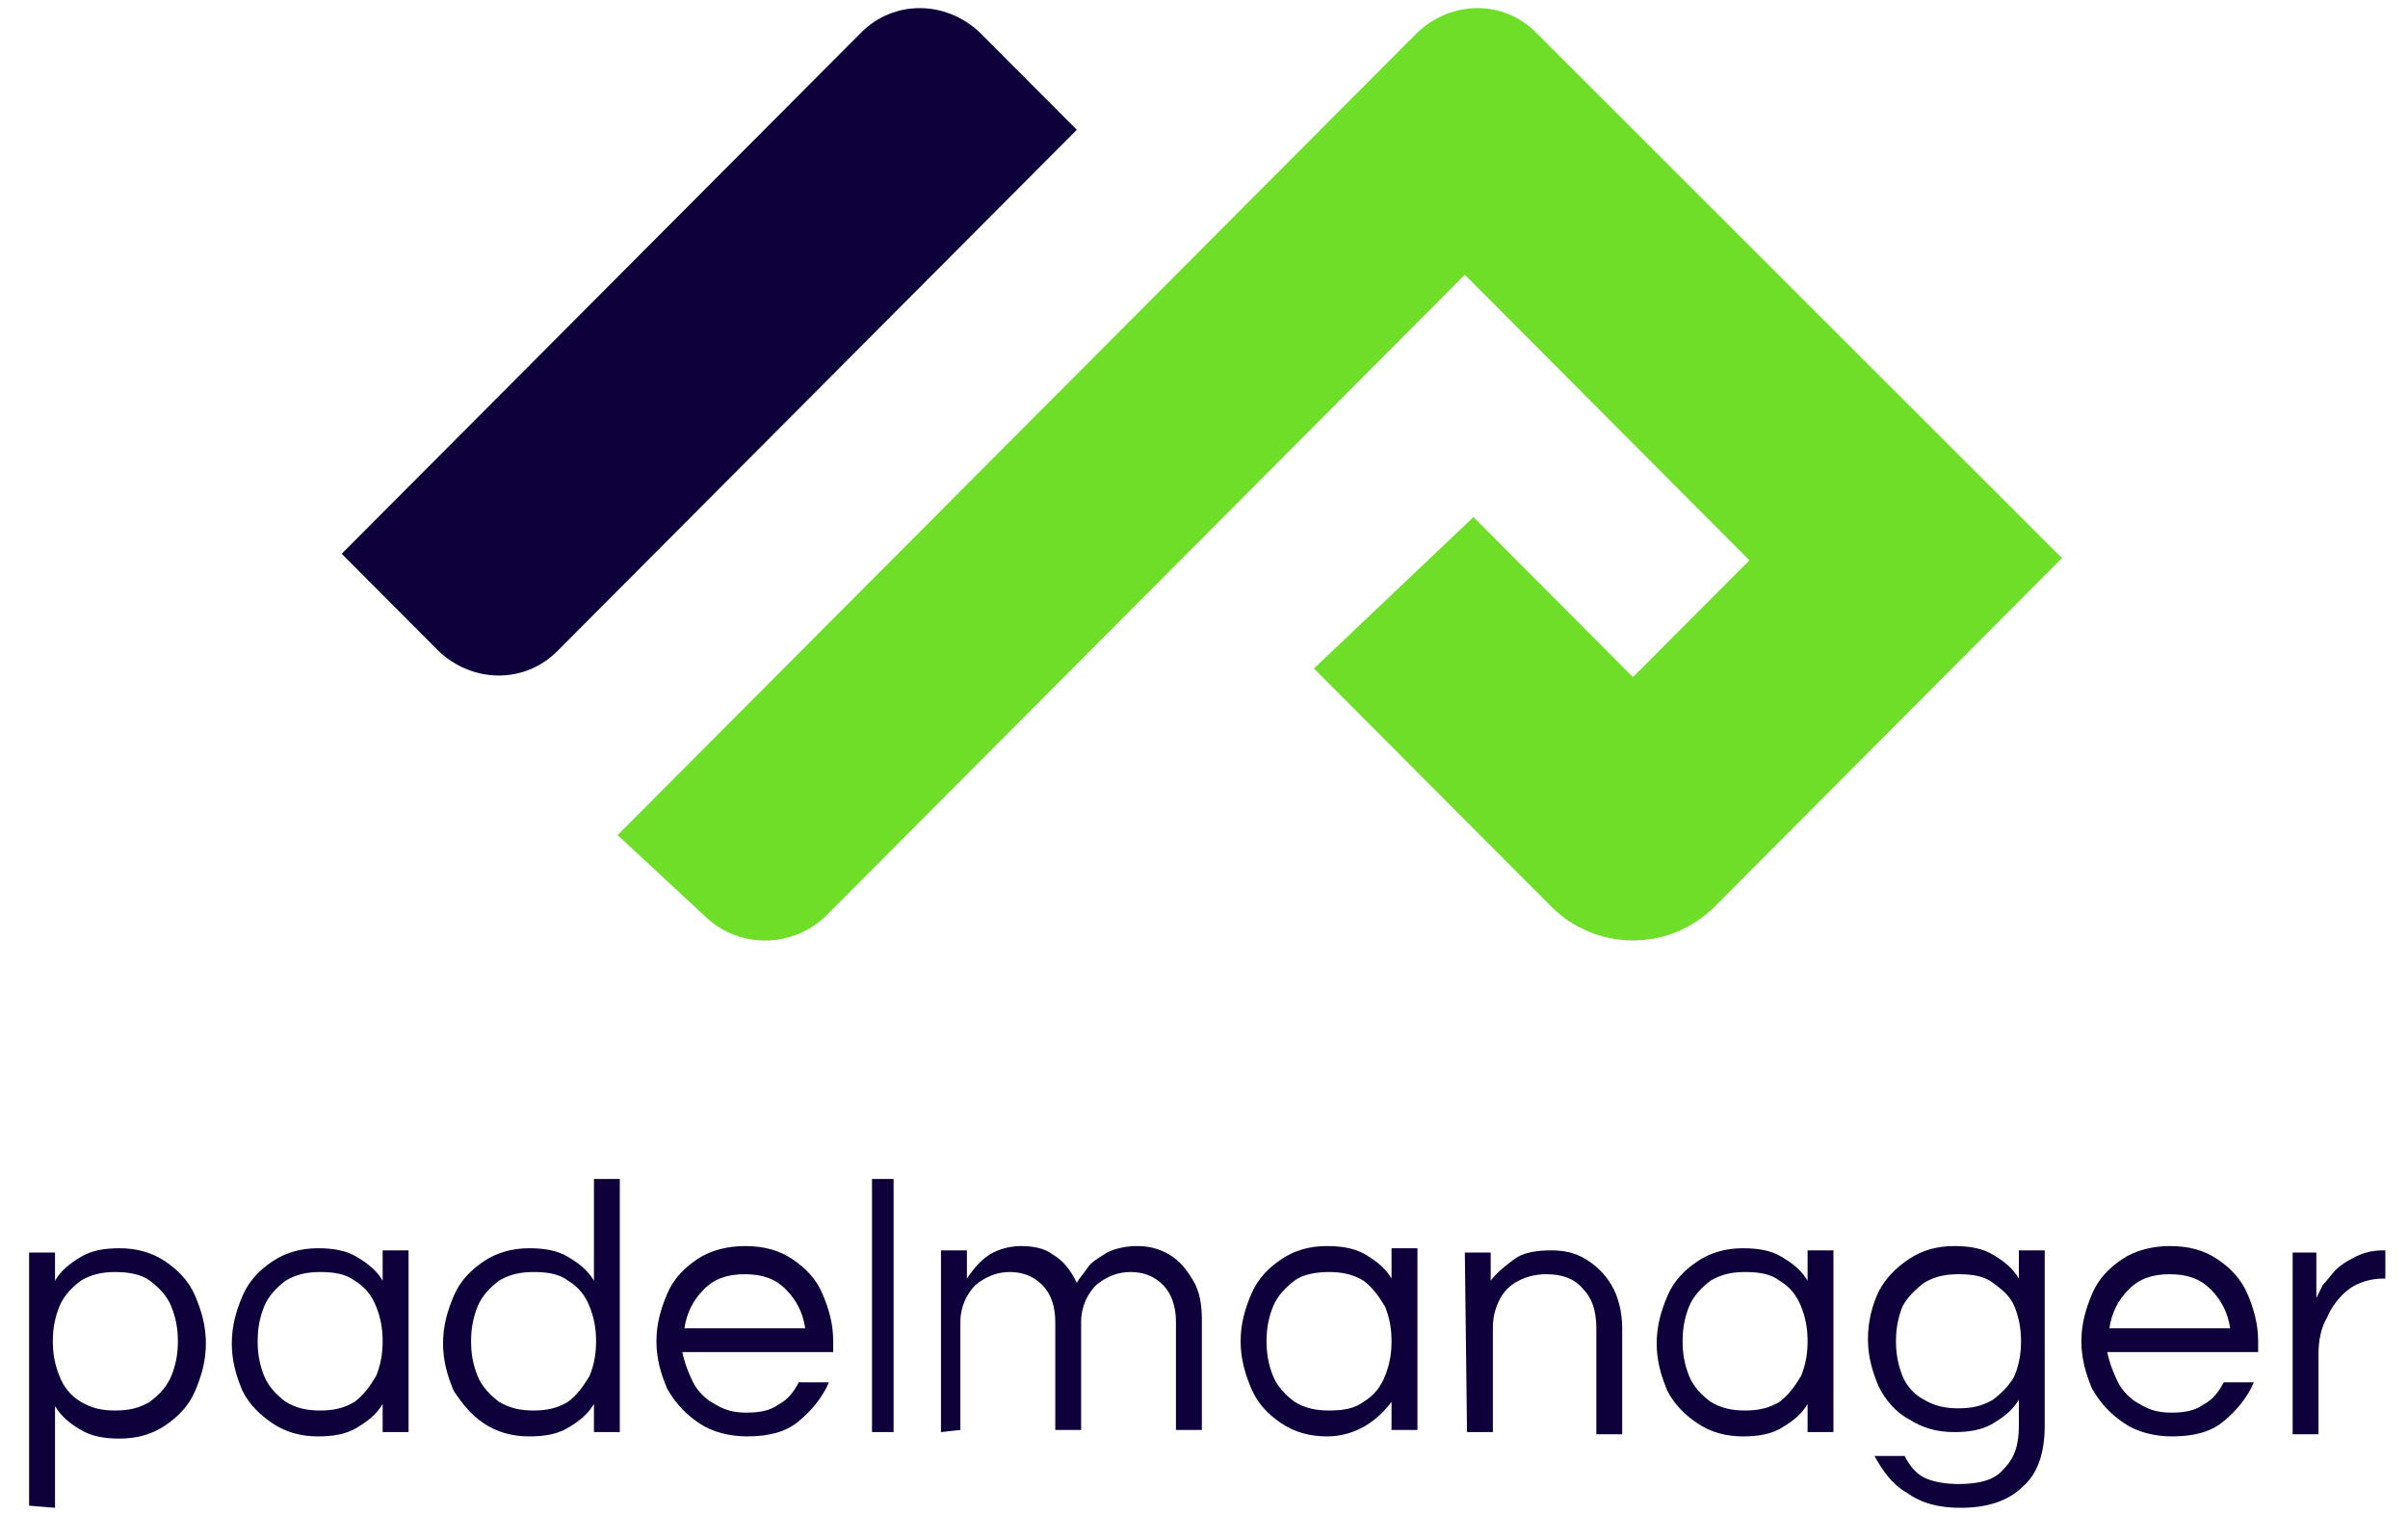 <?xml version="1.0" encoding="UTF-8"?>
<svg xmlns="http://www.w3.org/2000/svg" xmlns:xlink="http://www.w3.org/1999/xlink" width="159px" height="100px" viewBox="0 0 158 100" version="1.1">
<g id="surface1">
<path style=" stroke:none;fill-rule:evenodd;fill:rgb(5.098%,0%,23.137%);fill-opacity:1;" d="M 31.457 94 C 32.312 94.57 33.309 94.855 34.445 94.855 C 35.441 94.855 36.297 94.715 37.008 94.285 C 37.723 93.855 38.289 93.43 38.719 92.715 L 38.719 94.57 L 40.426 94.57 L 40.426 77.855 L 38.719 77.855 L 38.719 84.57 C 38.289 83.855 37.723 83.43 37.008 83 C 36.297 82.57 35.441 82.43 34.445 82.43 C 33.309 82.43 32.312 82.715 31.457 83.285 C 30.605 83.855 29.891 84.57 29.465 85.57 C 29.039 86.57 28.754 87.57 28.754 88.715 C 28.754 89.855 29.039 90.855 29.465 91.855 C 30.035 92.715 30.605 93.43 31.457 94 Z M 1.422 99.43 L 1.422 82.715 L 3.133 82.715 L 3.133 84.57 C 3.559 83.855 4.129 83.43 4.84 83 C 5.551 82.57 6.406 82.43 7.402 82.43 C 8.539 82.43 9.535 82.715 10.391 83.285 C 11.246 83.855 11.957 84.57 12.383 85.57 C 12.812 86.57 13.094 87.57 13.094 88.715 C 13.094 89.855 12.812 90.855 12.383 91.855 C 11.957 92.855 11.246 93.57 10.391 94.145 C 9.535 94.715 8.539 95 7.402 95 C 6.406 95 5.551 94.855 4.84 94.43 C 4.129 94 3.559 93.57 3.133 92.855 L 3.133 99.57 Z M 7.117 93.145 C 7.973 93.145 8.684 93 9.395 92.57 C 9.965 92.145 10.535 91.57 10.816 90.855 C 11.102 90.145 11.246 89.43 11.246 88.57 C 11.246 87.715 11.102 87 10.816 86.285 C 10.535 85.57 9.965 85 9.395 84.57 C 8.824 84.145 7.973 84 7.117 84 C 6.262 84 5.551 84.145 4.84 84.57 C 4.27 85 3.699 85.57 3.418 86.285 C 3.133 87 2.988 87.715 2.988 88.57 C 2.988 89.43 3.133 90.145 3.418 90.855 C 3.699 91.57 4.129 92.145 4.84 92.57 C 5.551 93 6.262 93.145 7.117 93.145 Z M 17.508 94 C 18.363 94.57 19.359 94.855 20.496 94.855 C 21.492 94.855 22.348 94.715 23.059 94.285 C 23.77 93.855 24.34 93.43 24.766 92.715 L 24.766 94.57 L 26.477 94.57 L 26.477 82.57 L 24.766 82.57 L 24.766 84.57 C 24.34 83.855 23.77 83.43 23.059 83 C 22.348 82.57 21.492 82.43 20.496 82.43 C 19.359 82.43 18.363 82.715 17.508 83.285 C 16.652 83.855 15.941 84.57 15.516 85.57 C 15.09 86.57 14.805 87.57 14.805 88.715 C 14.805 89.855 15.09 90.855 15.516 91.855 C 15.941 92.715 16.652 93.43 17.508 94 Z M 20.641 93.145 C 21.492 93.145 22.207 93 22.918 92.57 C 23.488 92.145 23.914 91.57 24.34 90.855 C 24.625 90.145 24.766 89.43 24.766 88.57 C 24.766 87.715 24.625 87 24.34 86.285 C 24.055 85.57 23.629 85 22.918 84.57 C 22.348 84.145 21.637 84 20.641 84 C 19.785 84 19.074 84.145 18.363 84.57 C 17.793 85 17.223 85.57 16.938 86.285 C 16.652 87 16.512 87.715 16.512 88.57 C 16.512 89.43 16.652 90.145 16.938 90.855 C 17.223 91.57 17.793 92.145 18.363 92.57 C 19.074 93 19.785 93.145 20.641 93.145 Z M 34.73 93.145 C 35.586 93.145 36.297 93 37.008 92.57 C 37.578 92.145 38.004 91.57 38.434 90.855 C 38.719 90.145 38.859 89.43 38.859 88.57 C 38.859 87.715 38.719 87 38.434 86.285 C 38.148 85.57 37.723 85 37.008 84.57 C 36.441 84.145 35.727 84 34.73 84 C 33.879 84 33.164 84.145 32.453 84.57 C 31.883 85 31.316 85.57 31.031 86.285 C 30.746 87 30.605 87.715 30.605 88.57 C 30.605 89.43 30.746 90.145 31.031 90.855 C 31.316 91.57 31.883 92.145 32.453 92.57 C 33.164 93 33.879 93.145 34.73 93.145 Z M 45.691 94 C 46.547 94.57 47.684 94.855 48.824 94.855 C 50.246 94.855 51.387 94.57 52.238 93.855 C 53.094 93.145 53.805 92.285 54.234 91.285 L 52.238 91.285 C 51.953 91.855 51.527 92.43 50.957 92.715 C 50.391 93.145 49.676 93.285 48.824 93.285 C 47.969 93.285 47.398 93.145 46.688 92.715 C 46.117 92.43 45.551 91.855 45.266 91.285 C 44.98 90.715 44.695 90 44.555 89.285 L 54.516 89.285 L 54.516 88.57 C 54.516 87.43 54.234 86.43 53.805 85.43 C 53.379 84.43 52.668 83.715 51.812 83.145 C 50.957 82.57 49.961 82.285 48.68 82.285 C 47.543 82.285 46.402 82.57 45.551 83.145 C 44.695 83.715 43.984 84.43 43.559 85.43 C 43.129 86.43 42.844 87.43 42.844 88.57 C 42.844 89.715 43.129 90.715 43.559 91.715 C 44.125 92.715 44.836 93.43 45.691 94 Z M 44.695 87.715 L 52.668 87.715 C 52.523 86.715 52.098 85.855 51.387 85.145 C 50.676 84.43 49.82 84.145 48.68 84.145 C 47.543 84.145 46.688 84.43 45.977 85.145 C 45.266 85.855 44.836 86.715 44.695 87.715 Z M 57.078 77.855 L 57.078 94.57 L 58.504 94.57 L 58.504 77.855 Z M 61.633 94.57 L 61.633 82.57 L 63.344 82.57 L 63.344 84.43 C 63.629 84 64.055 83.43 64.625 83 C 65.191 82.57 66.047 82.285 66.902 82.285 C 67.754 82.285 68.465 82.43 69.035 82.855 C 69.746 83.285 70.176 83.855 70.602 84.715 C 70.746 84.43 71.027 84.145 71.312 83.715 C 71.598 83.285 72.168 83 72.594 82.715 C 73.164 82.43 73.875 82.285 74.586 82.285 C 75.301 82.285 76.012 82.43 76.723 82.855 C 77.434 83.285 77.859 83.855 78.289 84.57 C 78.715 85.285 78.859 86.145 78.859 87.145 L 78.859 94.43 L 77.148 94.43 L 77.148 87.285 C 77.148 86.285 76.863 85.43 76.297 84.855 C 75.727 84.285 75.016 84 74.16 84 C 73.305 84 72.594 84.285 71.883 84.855 C 71.312 85.43 70.887 86.285 70.887 87.285 L 70.887 94.43 L 69.18 94.43 L 69.18 87.285 C 69.18 86.285 68.895 85.43 68.324 84.855 C 67.754 84.285 67.043 84 66.188 84 C 65.336 84 64.625 84.285 63.91 84.855 C 63.344 85.43 62.914 86.285 62.914 87.285 L 62.914 94.43 Z M 87.113 94.855 C 85.977 94.855 84.977 94.57 84.125 94 C 83.27 93.43 82.559 92.715 82.133 91.715 C 81.703 90.715 81.418 89.715 81.418 88.57 C 81.418 87.43 81.703 86.43 82.133 85.43 C 82.559 84.43 83.27 83.715 84.125 83.145 C 84.977 82.57 85.977 82.285 87.113 82.285 C 88.109 82.285 88.965 82.43 89.676 82.855 C 90.387 83.285 90.957 83.715 91.383 84.43 L 91.383 82.43 L 93.094 82.43 L 93.094 94.43 L 91.383 94.43 L 91.383 92.57 C 90.957 93.145 90.387 93.715 89.676 94.145 C 88.965 94.57 88.109 94.855 87.113 94.855 Z M 89.535 92.57 C 88.965 93 88.254 93.145 87.254 93.145 C 86.402 93.145 85.691 93 84.977 92.57 C 84.41 92.145 83.84 91.57 83.555 90.855 C 83.27 90.145 83.129 89.43 83.129 88.57 C 83.129 87.715 83.27 87 83.555 86.285 C 83.84 85.57 84.41 85 84.977 84.57 C 85.547 84.145 86.402 84 87.254 84 C 88.109 84 88.82 84.145 89.535 84.57 C 90.102 85 90.531 85.57 90.957 86.285 C 91.242 87 91.383 87.715 91.383 88.57 C 91.383 89.43 91.242 90.145 90.957 90.855 C 90.672 91.57 90.246 92.145 89.535 92.57 Z M 96.223 82.715 L 97.93 82.715 L 97.93 84.57 C 98.359 84 98.93 83.57 99.496 83.145 C 100.066 82.715 100.922 82.57 101.918 82.57 C 102.77 82.57 103.484 82.715 104.195 83.145 C 104.906 83.57 105.477 84.145 105.902 84.855 C 106.328 85.57 106.613 86.57 106.613 87.715 L 106.613 94.715 L 104.906 94.715 L 104.906 87.715 C 104.906 86.57 104.621 85.715 104.051 85.145 C 103.484 84.43 102.629 84.145 101.633 84.145 C 100.922 84.145 100.352 84.285 99.781 84.57 C 99.211 84.855 98.785 85.285 98.5 85.855 C 98.215 86.43 98.074 87 98.074 87.715 L 98.074 94.57 L 96.367 94.57 Z M 111.598 94 C 112.449 94.57 113.445 94.855 114.586 94.855 C 115.582 94.855 116.438 94.715 117.148 94.285 C 117.859 93.855 118.43 93.43 118.855 92.715 L 118.855 94.57 L 120.562 94.57 L 120.562 82.57 L 118.855 82.57 L 118.855 84.57 C 118.43 83.855 117.859 83.43 117.148 83 C 116.438 82.57 115.582 82.43 114.586 82.43 C 113.445 82.43 112.449 82.715 111.598 83.285 C 110.742 83.855 110.031 84.57 109.605 85.57 C 109.176 86.57 108.891 87.57 108.891 88.715 C 108.891 89.855 109.176 90.855 109.605 91.855 C 110.031 92.715 110.742 93.43 111.598 94 Z M 114.727 93.145 C 115.582 93.145 116.293 93 117.004 92.57 C 117.574 92.145 118 91.57 118.43 90.855 C 118.715 90.145 118.855 89.43 118.855 88.57 C 118.855 87.715 118.715 87 118.43 86.285 C 118.145 85.57 117.719 85 117.004 84.57 C 116.438 84.145 115.723 84 114.727 84 C 113.875 84 113.164 84.145 112.449 84.57 C 111.883 85 111.312 85.57 111.027 86.285 C 110.742 87 110.602 87.715 110.602 88.57 C 110.602 89.43 110.742 90.145 111.027 90.855 C 111.312 91.57 111.883 92.145 112.449 92.57 C 113.164 93 113.875 93.145 114.727 93.145 Z M 125.402 98.57 C 126.398 99.285 127.539 99.57 128.961 99.57 C 130.672 99.57 132.094 99.145 133.09 98.145 C 134.086 97.285 134.512 95.855 134.512 94.145 L 134.512 82.57 L 132.805 82.57 L 132.805 84.43 C 132.379 83.715 131.809 83.285 131.098 82.855 C 130.387 82.43 129.531 82.285 128.535 82.285 C 127.395 82.285 126.398 82.57 125.547 83.145 C 124.691 83.715 123.98 84.43 123.555 85.285 C 123.125 86.145 122.84 87.285 122.84 88.43 C 122.84 89.57 123.125 90.57 123.555 91.57 C 123.98 92.43 124.691 93.285 125.547 93.715 C 126.398 94.285 127.395 94.57 128.535 94.57 C 129.531 94.57 130.387 94.43 131.098 94 C 131.809 93.57 132.379 93.145 132.805 92.43 L 132.805 94.145 C 132.805 95.43 132.52 96.285 131.809 97 C 131.238 97.715 130.242 98 128.82 98 C 127.965 98 127.113 97.855 126.543 97.57 C 125.973 97.285 125.547 96.715 125.262 96.145 L 123.27 96.145 C 123.836 97.145 124.406 98 125.402 98.57 Z M 128.82 93 C 129.676 93 130.387 92.855 131.098 92.43 C 131.668 92 132.234 91.43 132.52 90.855 C 132.805 90.145 132.949 89.43 132.949 88.57 C 132.949 87.715 132.805 87 132.52 86.285 C 132.234 85.57 131.668 85.145 131.098 84.715 C 130.527 84.285 129.816 84.145 128.82 84.145 C 127.965 84.145 127.254 84.285 126.543 84.715 C 125.973 85.145 125.402 85.715 125.117 86.285 C 124.836 87 124.691 87.715 124.691 88.57 C 124.691 89.43 124.836 90.145 125.117 90.855 C 125.402 91.57 125.973 92.145 126.543 92.43 C 127.254 92.855 127.965 93 128.82 93 Z M 139.781 94 C 140.633 94.57 141.773 94.855 142.91 94.855 C 144.336 94.855 145.473 94.57 146.328 93.855 C 147.184 93.145 147.895 92.285 148.32 91.285 L 146.328 91.285 C 146.043 91.855 145.617 92.43 145.047 92.715 C 144.477 93.145 143.766 93.285 142.91 93.285 C 142.059 93.285 141.488 93.145 140.777 92.715 C 140.207 92.43 139.637 91.855 139.352 91.285 C 139.07 90.715 138.785 90 138.641 89.285 L 148.605 89.285 L 148.605 88.57 C 148.605 87.43 148.32 86.43 147.895 85.43 C 147.465 84.43 146.754 83.715 145.902 83.145 C 145.047 82.57 144.051 82.285 142.77 82.285 C 141.629 82.285 140.492 82.57 139.637 83.145 C 138.785 83.715 138.07 84.43 137.645 85.43 C 137.219 86.43 136.934 87.43 136.934 88.57 C 136.934 89.715 137.219 90.715 137.645 91.715 C 138.215 92.715 138.926 93.43 139.781 94 Z M 138.785 87.715 L 146.754 87.715 C 146.613 86.715 146.188 85.855 145.473 85.145 C 144.762 84.43 143.906 84.145 142.77 84.145 C 141.629 84.145 140.777 84.43 140.066 85.145 C 139.352 85.855 138.926 86.715 138.785 87.715 Z M 152.59 82.715 L 150.883 82.715 L 150.883 94.715 L 152.59 94.715 L 152.59 89.43 C 152.59 88.57 152.734 87.715 153.16 87 C 153.445 86.285 154.016 85.57 154.582 85.145 C 155.152 84.715 156.008 84.43 156.859 84.43 L 157.004 84.43 L 157.004 82.57 L 156.859 82.57 C 156.148 82.57 155.582 82.715 155.012 83 C 154.441 83.285 154.016 83.57 153.73 83.855 C 153.445 84.145 153.16 84.57 152.875 84.855 L 152.449 85.715 L 152.449 82.715 Z M 152.59 82.715 "/>
<path style=" stroke:none;fill-rule:evenodd;fill:rgb(43.137%,87.059%,16.078%);fill-opacity:1;" d="M 100.922 2.145 C 98.785 0 95.371 0 93.094 2.145 L 40.281 55.145 L 46.117 60.57 C 48.395 62.715 51.953 62.57 54.09 60.43 L 96.223 18.145 L 115.012 37 L 107.324 44.715 L 96.793 34.145 L 86.258 44.145 L 101.918 59.855 C 104.906 62.855 109.746 62.855 112.734 59.855 L 135.652 36.855 Z M 100.922 2.145 "/>
<path style=" stroke:none;fill-rule:evenodd;fill:rgb(5.098%,0%,23.137%);fill-opacity:1;" d="M 70.602 8.57 L 36.297 43 C 34.164 45.145 30.746 45.145 28.469 43 L 22.062 36.57 L 56.367 2.145 C 58.504 0 61.918 0 64.195 2.145 Z M 70.602 8.57 "/>
</g>
</svg>
